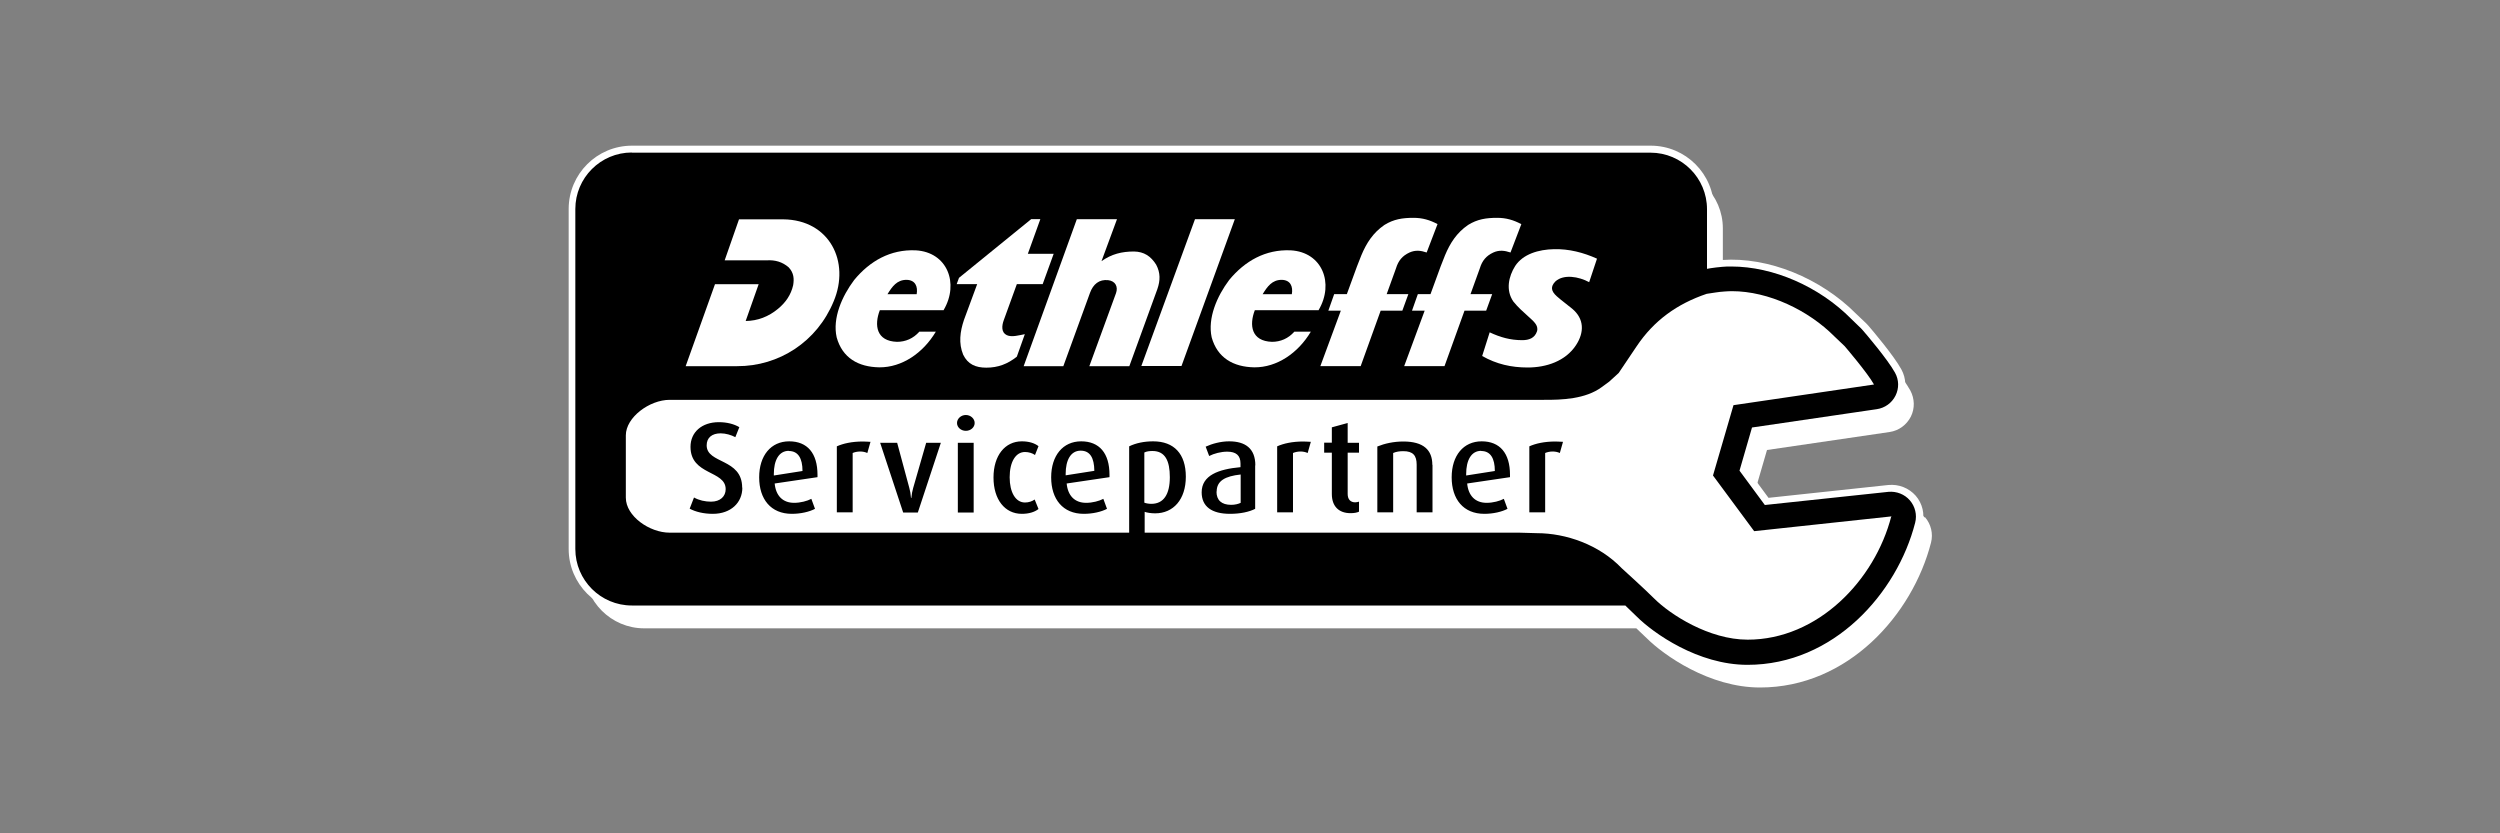 <?xml version="1.0" encoding="UTF-8"?>
<svg xmlns="http://www.w3.org/2000/svg" id="Ebene_1" data-name="Ebene 1" viewBox="0 0 150 50">
  <rect x="0" y="0" width="150" height="50" fill="#808080" stroke="none"/>
  <defs>
    <style>
      .cls-1 {
        fill-rule: evenodd;
      }

      .cls-1, .cls-2, .cls-3 {
        stroke-width: 0px;
      }

      .cls-1, .cls-3 {
        fill: #fff;
      }
    </style>
  </defs>
  <path class="cls-3" d="M115.48,31.05c-.32-.37-.79-.58-1.28-.58-.06,0-.12,0-.18,0l-7.3.78-1.39-1.88.69-2.37,7.36-1.08c.55-.08,1.02-.43,1.27-.92.25-.5.23-1.08-.03-1.57-.44-.8-1.7-2.29-1.95-2.58-.04-.04-.07-.08-.11-.12l-.6-.58c-1.96-1.97-4.77-3.2-7.34-3.2h0c-.19,0-.38,0-.56.02-.25.02-.48.05-.69.08v-3.35c0-1.98-1.62-3.6-3.6-3.6h-61.12c-1.98,0-3.6,1.62-3.6,3.6v20.4c0,1.98,1.62,3.6,3.6,3.6h59.53c.23.22.45.43.61.58,1.03,1.03,3.77,2.97,6.81,2.97,5.28,0,9.15-4.37,10.26-8.69.14-.54,0-1.11-.36-1.53"></path>
  <g>
    <path class="cls-2" d="M114.76,29.88c-.32-.37-.79-.58-1.28-.58-.06,0-.12,0-.18,0l-7.3.78-1.39-1.88.69-2.37,7.36-1.08c.55-.08,1.02-.43,1.27-.92.25-.5.23-1.08-.03-1.57-.44-.8-1.7-2.29-1.95-2.58-.04-.04-.07-.08-.11-.12l-.6-.58c-1.96-1.97-4.77-3.2-7.34-3.2h0c-.19,0-.38,0-.56.02-.25.02-.48.05-.69.08v-3.35c0-1.98-1.62-3.6-3.6-3.6h-61.12c-1.98,0-3.6,1.62-3.6,3.6v20.4c0,1.98,1.62,3.6,3.6,3.6h59.53c.23.22.45.43.61.58,1.03,1.03,3.77,2.97,6.81,2.97,5.28,0,9.15-4.37,10.26-8.69.14-.54,0-1.11-.36-1.53"></path>
    <path class="cls-3" d="M104.86,40.29c-3.11,0-5.91-1.98-6.95-3.03-.14-.14-.33-.33-.54-.52h-59.45c-2.1,0-3.8-1.71-3.8-3.8V12.54c0-2.1,1.7-3.8,3.8-3.8h61.12c2.1,0,3.8,1.7,3.8,3.8v3.11c.15-.02.31-.04.48-.05,2.77-.2,5.92,1.08,8.06,3.24l.6.57s.09.09.13.14c.25.29,1.52,1.79,1.97,2.61.3.54.32,1.2.04,1.76-.28.56-.81.94-1.42,1.03l-7.23,1.06-.62,2.15,1.26,1.71,7.19-.77c.63-.06,1.23.18,1.64.64h0c.41.47.56,1.11.4,1.71-1.13,4.39-5.08,8.83-10.46,8.84ZM37.91,9.15c-1.87,0-3.39,1.52-3.39,3.39v20.4c0,1.87,1.52,3.39,3.39,3.39h59.61l.06.06c.23.22.45.43.61.59,1.01,1.01,3.69,2.91,6.66,2.91,5.17,0,8.98-4.3,10.06-8.53.12-.47,0-.97-.32-1.34h0c-.32-.37-.8-.55-1.28-.51l-7.42.79-1.52-2.06.75-2.59,7.49-1.1c.48-.07.9-.37,1.12-.81.22-.44.21-.95-.03-1.38-.44-.8-1.78-2.37-1.93-2.54-.03-.04-.06-.07-.1-.11l-.6-.58c-1.92-1.94-4.68-3.14-7.19-3.14-.19,0-.37,0-.55.02-.24.02-.48.05-.68.08l-.23.04v-3.58c0-1.87-1.52-3.39-3.39-3.39h-61.12Z"></path>
  </g>
  <path class="cls-3" d="M65.66,28.25l-1.72.27v-.09c0-.82.3-1.39.9-1.39.57,0,.81.44.82,1.2ZM88.87,27.05c-.6,0-.9.57-.9,1.39v.09l1.72-.27c0-.76-.26-1.2-.82-1.2ZM72.99,29.5c0,.51.3.79.88.79.22,0,.43-.05.57-.12v-1.7c-.93.1-1.44.38-1.44,1.02ZM47.33,27.05c-.6,0-.9.57-.9,1.39v.09l1.72-.27c0-.76-.26-1.2-.82-1.2ZM70.19,28.63c0-.98-.28-1.57-1.04-1.57-.17,0-.36.02-.49.09v3.01c.1.04.26.07.42.07.74,0,1.11-.57,1.11-1.6ZM113.48,30.97c-.99,3.86-4.42,7.41-8.62,7.41h0c-2.32,0-4.65-1.51-5.61-2.47-.58-.58-1.95-1.82-1.95-1.82-1.35-1.41-3.34-2.1-5.09-2.1h0l-1.06-.03h-22.47s0-1.25,0-1.25c.14.05.38.09.63.09,1.09,0,1.84-.83,1.84-2.2s-.71-2.12-1.96-2.12c-.53,0-1.03.1-1.44.3v5.18h-27.57c-1.21,0-2.63-.99-2.63-2.1v-3.74c0-1.08,1.42-2.13,2.63-2.13h52.39c1.18.01,2.56-.05,3.53-.76l.45-.33.57-.52,1.07-1.59c1.04-1.56,2.44-2.56,4.21-3.16.36-.05.71-.12,1.07-.14.15-.01.29-.02.44-.02,2.22,0,4.61,1.16,6.15,2.71l.62.59s1.38,1.61,1.76,2.3l-8.43,1.24-1.23,4.22,2.47,3.34,8.27-.89ZM44.53,29.26c0-1.77-2.13-1.42-2.13-2.54,0-.46.32-.72.84-.72.3,0,.64.1.88.23l.24-.6c-.32-.19-.75-.3-1.23-.3-1.02,0-1.7.6-1.7,1.48,0,1.72,2.11,1.4,2.11,2.54,0,.43-.32.75-.88.75-.35,0-.72-.08-1.02-.25l-.26.67c.35.19.84.31,1.39.31,1.08,0,1.77-.67,1.77-1.57ZM49.05,28.49c0-1.3-.61-2.01-1.7-2.01s-1.8.85-1.8,2.16.7,2.19,1.96,2.19c.53,0,1.05-.12,1.39-.3l-.22-.6c-.24.13-.65.24-1.03.24-.69,0-1.1-.43-1.17-1.16l2.57-.38v-.12ZM52.23,26.51c-.08,0-.28-.02-.45-.02-.67,0-1.19.12-1.57.29v3.96h.95v-3.56c.11-.05.28-.09.45-.09.15,0,.3.03.43.09l.19-.67ZM56.47,26.57h-.9l-.78,2.71c-.05.18-.09.37-.11.6h-.02c-.02-.24-.05-.43-.1-.6l-.73-2.71h-1.02l1.38,4.18h.88l1.38-4.18ZM58.42,26.57h-.95v4.18h.95v-4.18ZM58.48,25.38c0-.26-.24-.48-.53-.48s-.53.22-.53.48.24.47.53.47.53-.21.53-.47ZM60.58,28.63c0-.9.35-1.51.92-1.51.22,0,.45.07.6.18l.21-.53c-.24-.19-.59-.29-1-.29-1.01,0-1.7.85-1.7,2.17s.68,2.18,1.7,2.18c.41,0,.76-.1,1-.29l-.23-.57c-.15.11-.36.18-.58.18-.57,0-.92-.62-.92-1.51ZM66.57,28.49c0-1.3-.61-2.01-1.7-2.01s-1.8.85-1.8,2.16.7,2.19,1.96,2.19c.53,0,1.05-.12,1.39-.3l-.22-.6c-.24.13-.65.24-1.03.24-.69,0-1.1-.43-1.17-1.16l2.57-.38v-.12ZM75.32,27.92c0-1.01-.6-1.44-1.57-1.44-.5,0-1.02.14-1.41.32l.21.56c.29-.15.71-.26,1.08-.26.53,0,.8.22.8.71v.22c-1.32.12-2.33.49-2.33,1.51,0,.85.6,1.29,1.7,1.29.63,0,1.16-.12,1.51-.3v-2.6ZM78.65,26.51c-.08,0-.28-.02-.45-.02-.67,0-1.19.12-1.57.29v3.96h.95v-3.56c.11-.05.28-.09.45-.09.15,0,.3.03.43.09l.19-.67ZM81.54,26.57h-.68v-1.19l-.95.26v.92h-.46v.6h.46v2.48c0,.74.42,1.15,1.12,1.15.21,0,.39-.03.51-.09v-.6c-.07.02-.15.04-.23.04-.29,0-.45-.19-.45-.5v-2.48h.68v-.6ZM85.94,27.89c0-.89-.53-1.4-1.74-1.4-.58,0-1.12.12-1.56.3v3.95h.95v-3.56c.18-.08.38-.11.61-.11.58,0,.8.26.8.81v2.86h.95v-2.85ZM90.6,28.49c0-1.3-.61-2.01-1.7-2.01s-1.8.85-1.8,2.16.7,2.19,1.96,2.19c.53,0,1.05-.12,1.39-.3l-.22-.6c-.24.13-.65.24-1.03.24-.69,0-1.1-.43-1.17-1.16l2.57-.38v-.12ZM93.78,26.51c-.08,0-.28-.02-.45-.02-.67,0-1.19.12-1.57.29v3.96h.95v-3.56c.11-.05.28-.09.45-.09.15,0,.3.03.43.09l.19-.67Z"></path>
  <g>
    <path class="cls-1" d="M86.25,13.45l-.65,1.7c-.35-.12-.67-.16-1.03,0-.43.2-.67.49-.81.95l-.56,1.55h1.3l-.36.99h-1.3l-1.2,3.33h-2.42l1.23-3.33h-.75l.35-.99h.76l.61-1.67.26-.66c.31-.74.7-1.35,1.38-1.82.56-.35,1.09-.43,1.75-.43.54,0,.98.13,1.45.38"></path>
    <path class="cls-1" d="M95.82,15.52l-.47,1.41c-.63-.34-1.53-.49-2.02-.05-.32.32-.26.59.07.89.3.27.63.5.94.76.71.6.73,1.4.22,2.18-.63.96-1.78,1.34-2.9,1.34-.98,0-1.87-.2-2.73-.69l.45-1.42c.64.3,1.24.47,1.95.47.41,0,.75-.12.89-.53.11-.37-.23-.62-.52-.89-.32-.29-.63-.56-.9-.9-.47-.68-.28-1.51.11-2.13.47-.72,1.41-.99,2.33-1.01.9-.02,1.76.2,2.58.57"></path>
    <path class="cls-1" d="M67.02,13.15l-.93,2.52c.61-.43,1.22-.58,1.95-.58.6.01,1.01.28,1.33.79.26.49.25.95.07,1.47l-1.68,4.62h-2.4l1.6-4.38c.14-.39-.04-.73-.47-.78-.54-.06-.9.24-1.09.76l-1.6,4.4h-2.38l3.19-8.82h2.41Z"></path>
    <polygon class="cls-1" points="74.09 13.15 70.89 21.96 68.48 21.96 71.7 13.15 74.09 13.15"></polygon>
    <path class="cls-1" d="M56.62,18.61h-3.83c-.35.91-.21,1.86,1.03,1.9.51,0,.98-.2,1.34-.61h.99c-.76,1.28-2.03,2.15-3.39,2.14-1.27-.02-2.22-.57-2.56-1.8-.26-1.15.32-2.47,1.05-3.44.93-1.13,2.17-1.85,3.7-1.78,1.89.11,2.61,1.98,1.67,3.58M55,17.65c.08-.46-.08-.85-.61-.86-.57,0-.86.4-1.14.86h1.75Z"></path>
    <path class="cls-1" d="M61.67,15.23h1.55l-.66,1.82h-1.55l-.78,2.15c-.13.35-.16.75.18.91.3.14.75,0,1.08-.06l-.48,1.35c-.55.44-1.13.66-1.83.66-.64,0-1.11-.2-1.39-.78-.28-.68-.19-1.38.05-2.09l.79-2.14h-1.23l.14-.38,4.33-3.52h.55s-.75,2.08-.75,2.08Z"></path>
    <path class="cls-1" d="M44.34,13.16l-.86,2.46c.84,0,1.68,0,2.53,0,.49-.03.93.09,1.31.42.32.34.33.7.27,1.07-.13.58-.45,1.04-.91,1.42-.57.47-1.21.72-1.94.73.26-.74.52-1.47.78-2.21h-2.62s-1.76,4.92-1.76,4.92h3.09c2.5.01,4.79-1.46,5.79-3.89,1-2.37-.24-4.89-3.02-4.92h-2.65Z"></path>
    <path class="cls-1" d="M79.12,18.61h-3.83c-.35.91-.21,1.86,1.03,1.9.51,0,.98-.2,1.34-.61h.99c-.76,1.28-2.03,2.15-3.39,2.14-1.26-.02-2.22-.57-2.56-1.8-.25-1.15.32-2.47,1.05-3.44.93-1.13,2.17-1.85,3.7-1.78,1.89.11,2.61,1.98,1.67,3.58M77.51,17.65c.08-.46-.08-.85-.61-.86-.57,0-.86.4-1.14.86h1.75Z"></path>
    <path class="cls-1" d="M91.28,13.45l-.65,1.7c-.35-.12-.68-.16-1.03,0-.43.2-.67.49-.81.95l-.56,1.55h1.3l-.36.99h-1.3l-1.2,3.33h-2.42l1.23-3.33h-.76l.35-.99h.76l.61-1.67.26-.66c.31-.74.7-1.35,1.38-1.82.56-.35,1.09-.43,1.75-.43.54,0,.98.13,1.45.38"></path>
  </g>
</svg>
